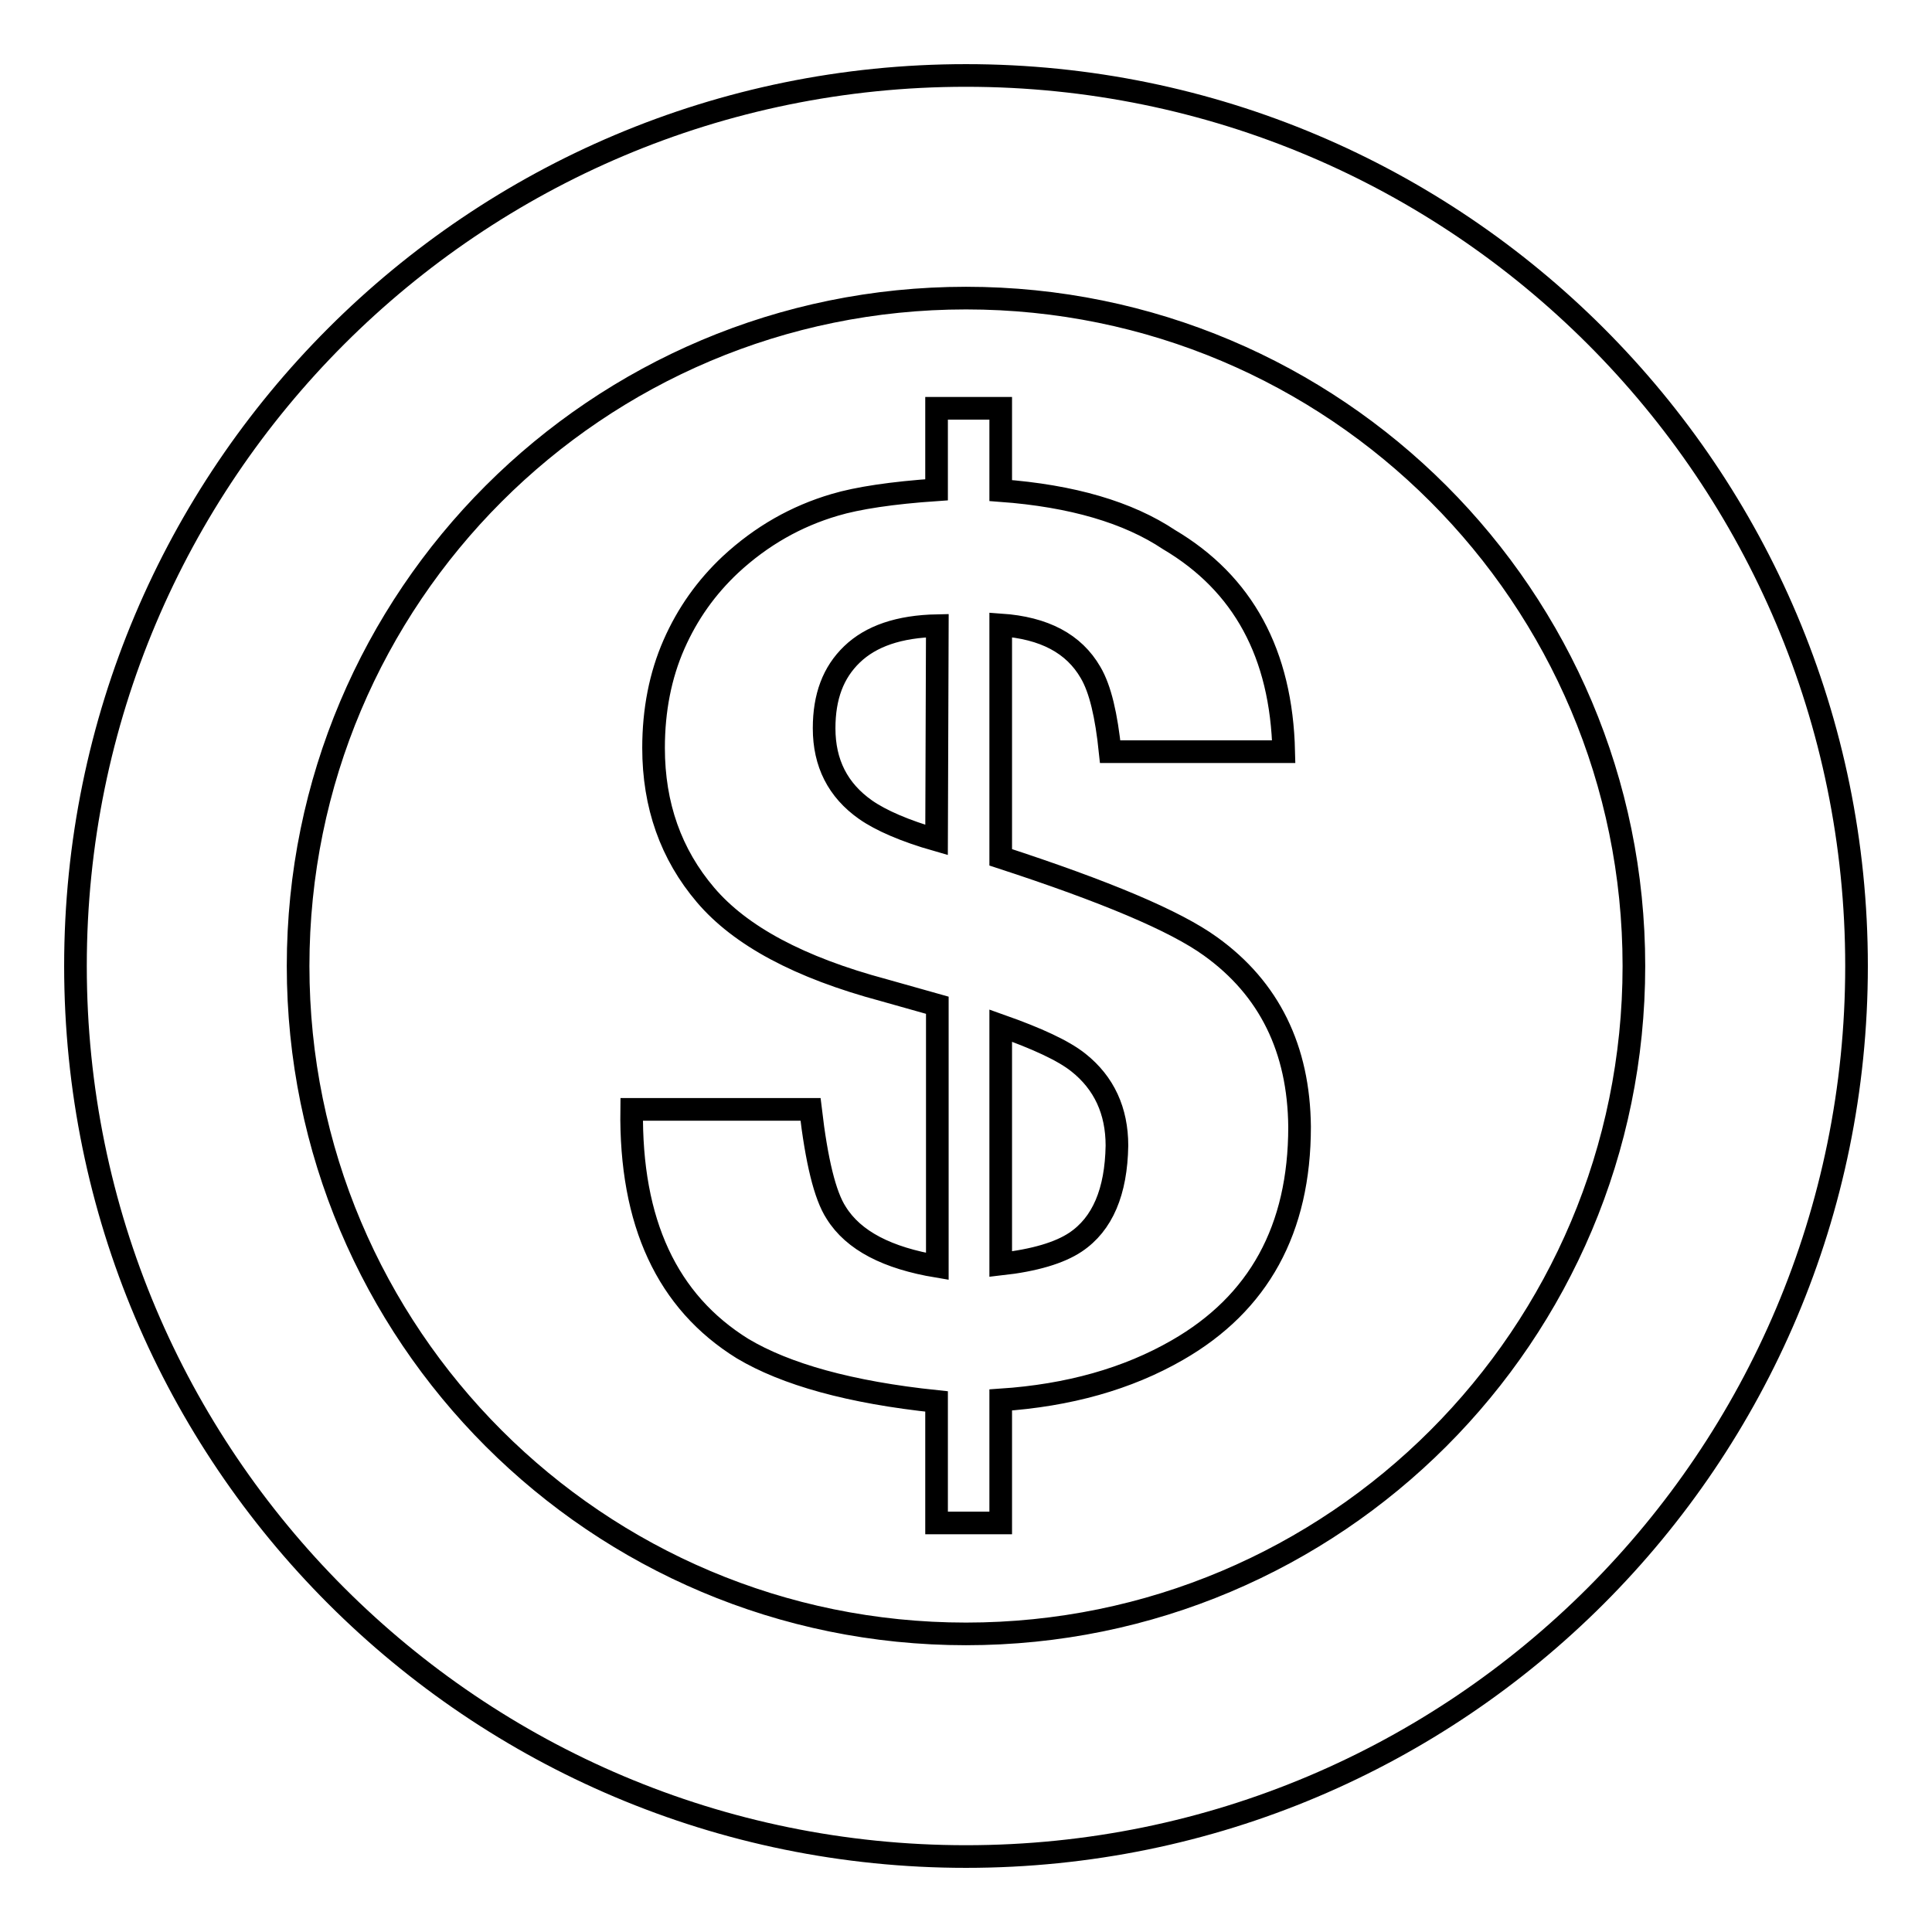 <?xml version="1.0" encoding="utf-8"?>
<!-- Svg Vector Icons : http://www.onlinewebfonts.com/icon -->
<!DOCTYPE svg PUBLIC "-//W3C//DTD SVG 1.1//EN" "http://www.w3.org/Graphics/SVG/1.1/DTD/svg11.dtd">
<svg version="1.1" xmlns="http://www.w3.org/2000/svg" xmlns:xlink="http://www.w3.org/1999/xlink" x="0px" y="0px" viewBox="0 0 256 256" enable-background="new 0 0 256 256" xml:space="preserve">
<g><g><path stroke-width="3" fill-opacity="0" stroke="#000000"  d="M128,10C62.8,10,10,62.8,10,128c0,65.2,52.8,118,118,118c65.2,0,118-52.8,118-118C246,62.8,193.2,10,128,10z M128,216.5c-48.9,0-88.5-39.6-88.5-88.5c0-48.9,39.6-88.5,88.5-88.5c48.9,0,88.5,39.6,88.5,88.5C216.5,176.9,176.9,216.5,128,216.5z M160.4,125.4c-4.7-3.4-14-7.3-27.8-11.8V82.8c5.8,0.4,9.7,2.5,11.9,6.3c1.3,2.2,2.1,5.7,2.6,10.5h23c-0.3-13-5.4-22.3-15.2-28.1c-5.4-3.6-12.8-5.8-22.3-6.5V54.1h-8.5v10.8c-5.9,0.4-10.5,1.1-13.5,2c-5.1,1.5-9.7,4.1-13.8,7.9c-3.2,3-5.7,6.5-7.5,10.6c-1.8,4.1-2.7,8.7-2.7,13.7c0,7.6,2.3,14.1,6.9,19.5c4.6,5.4,12.4,9.6,23.6,12.6l7.1,2v34.6c-6.6-1.1-11.1-3.4-13.4-7.1c-1.5-2.3-2.6-6.9-3.4-13.7H83.7c-0.2,15,4.7,25.5,14.7,31.7c5.7,3.4,14.2,5.8,25.7,7v16.1h8.5v-16.3c9-0.6,16.8-2.8,23.4-6.6c10.8-6.2,16.2-16,16.2-29.6C172.1,139,168.2,131,160.4,125.4z M124.1,111.3c-4.2-1.2-7.4-2.6-9.4-4c-3.7-2.6-5.5-6.2-5.5-10.8c0-4.2,1.2-7.4,3.7-9.8c2.5-2.4,6.2-3.7,11.3-3.8L124.1,111.3L124.1,111.3z M142.5,164.6c-2.1,1.4-5.4,2.4-9.9,2.9v-31.6c4.8,1.7,8.3,3.3,10.3,4.9c3.4,2.7,5.1,6.4,5.1,11C147.9,157.9,146.1,162.2,142.5,164.6z"/></g></g>
</svg>